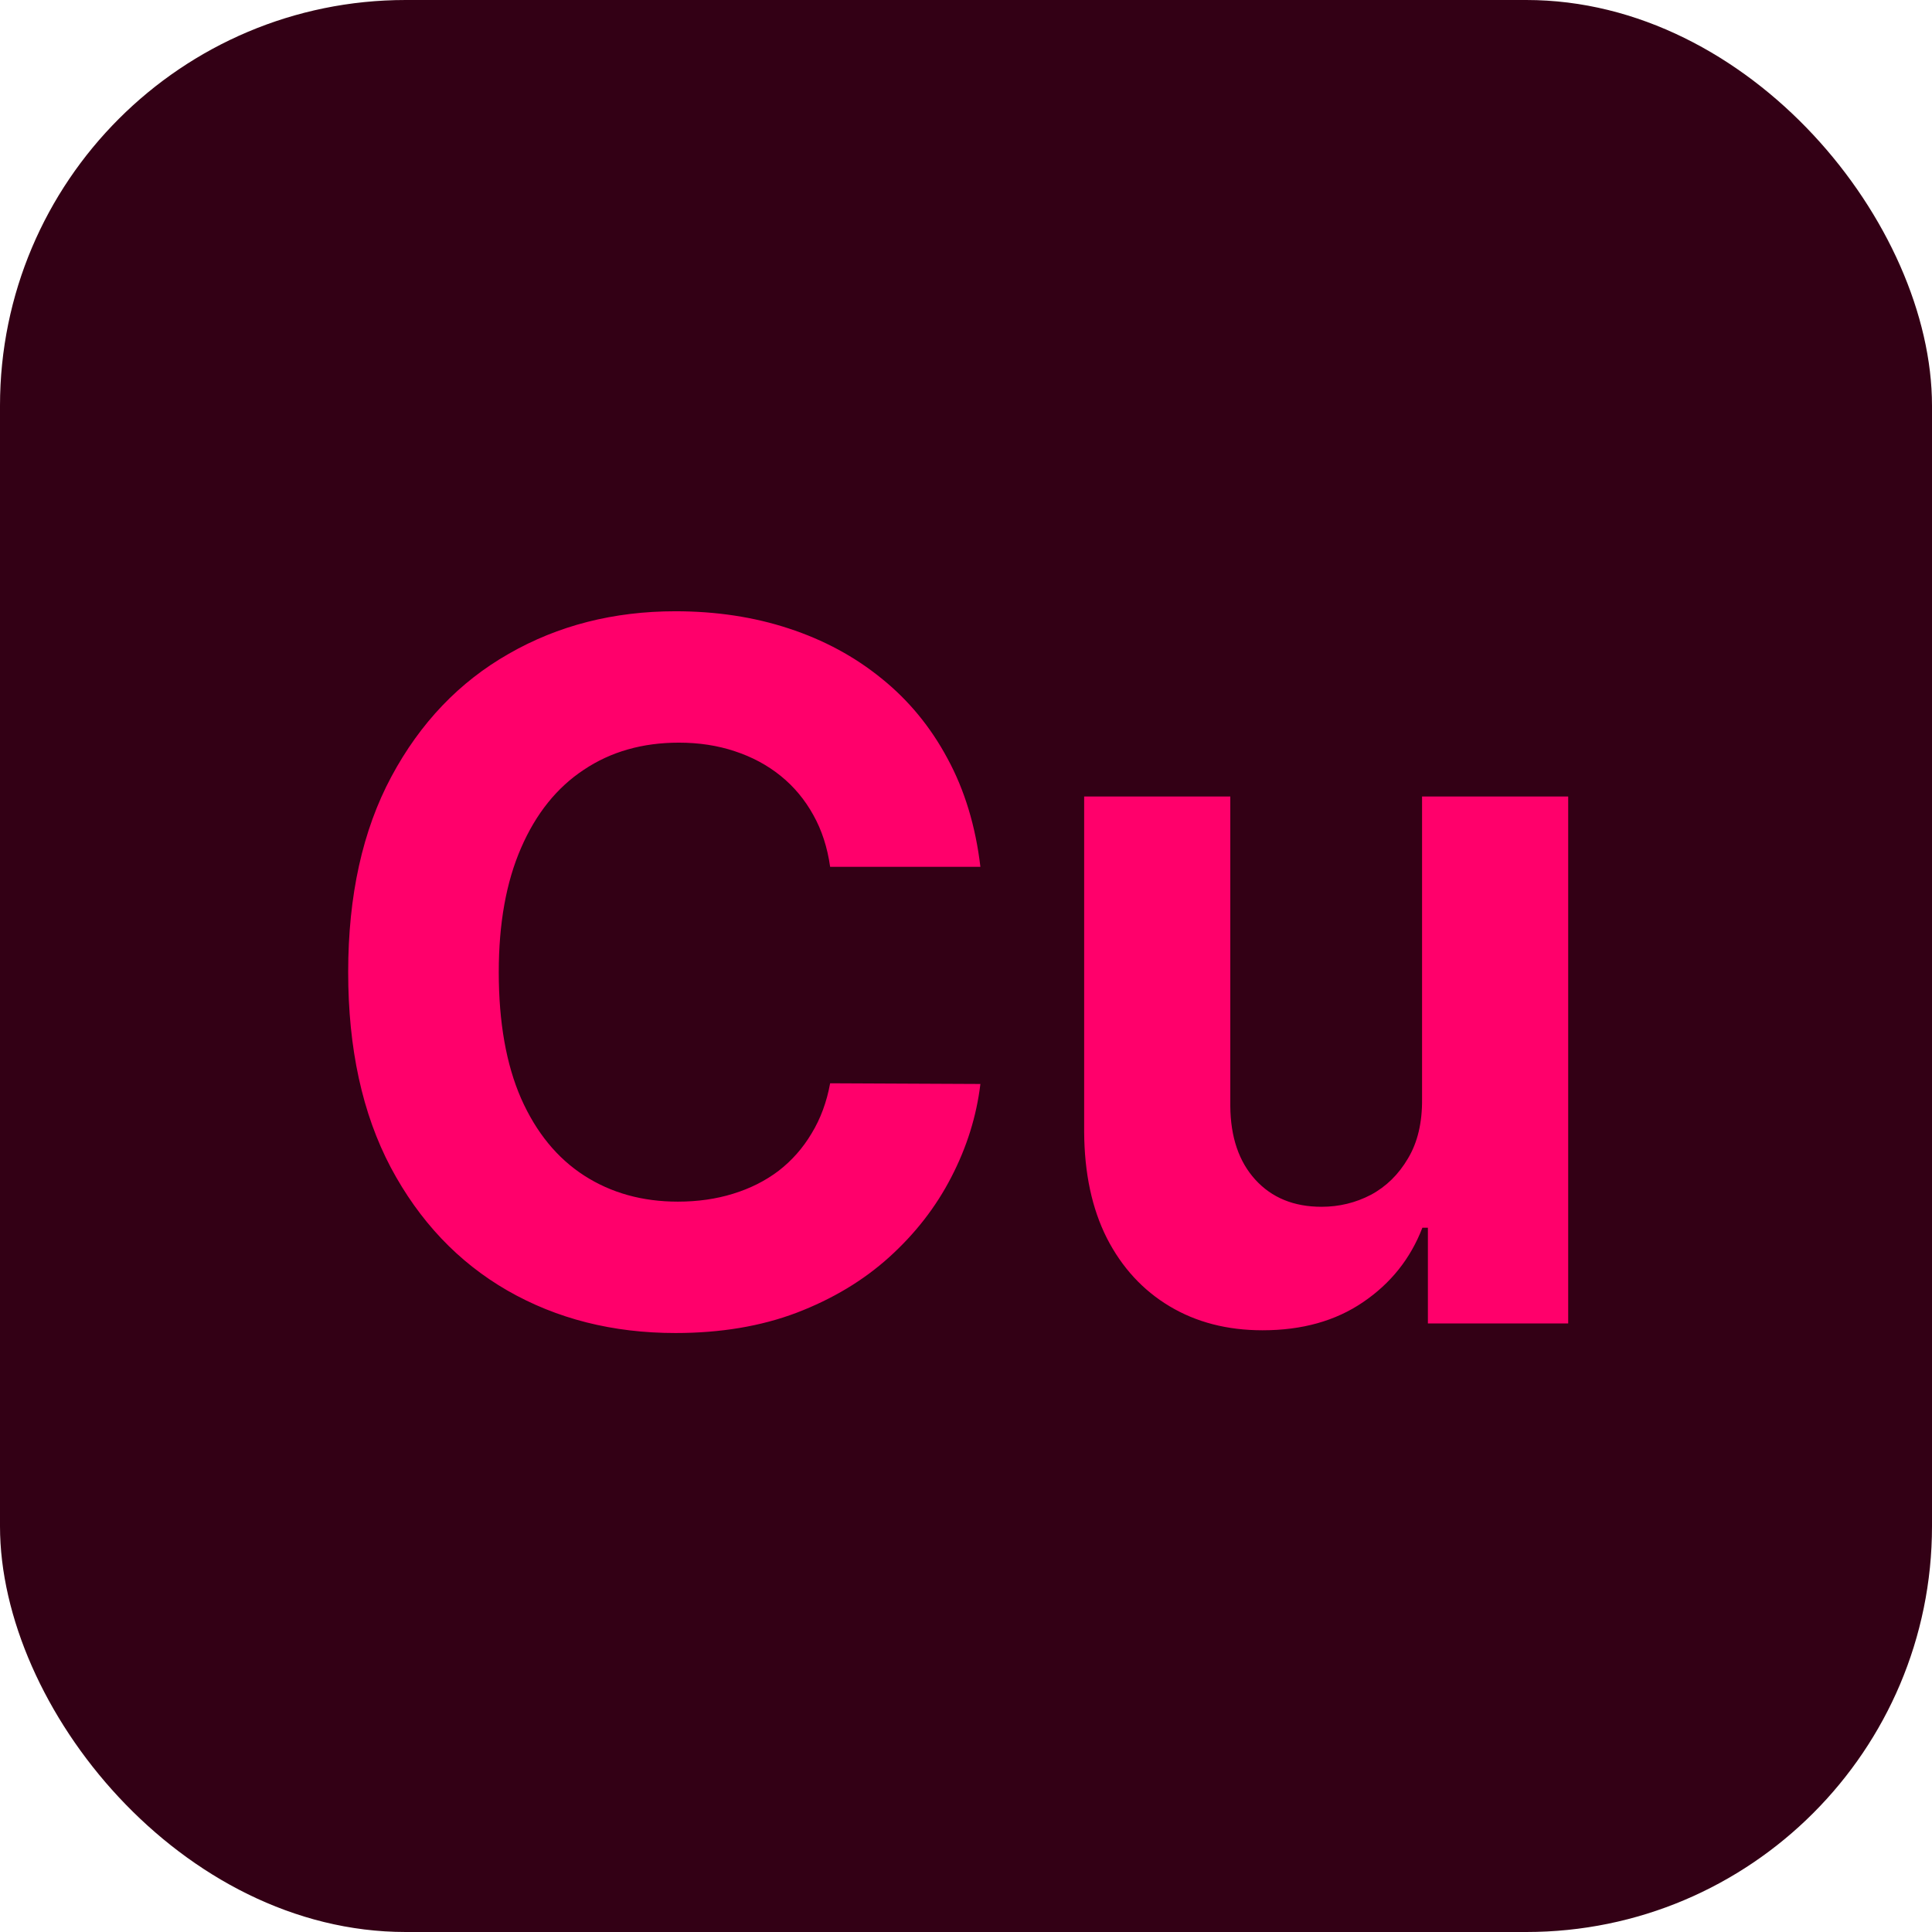 <svg xmlns="http://www.w3.org/2000/svg" viewBox="0 0 200 200">
    <rect width="200" height="200" rx="42" fill="#330015"/>
    <path d="M101.49 89.734H85.936C85.652 87.722 85.072 85.935 84.196 84.372C83.32 82.786 82.196 81.437 80.822 80.324C79.449 79.211 77.863 78.359 76.064 77.767C74.288 77.175 72.359 76.879 70.276 76.879C66.511 76.879 63.233 77.814 60.439 79.685C57.645 81.531 55.479 84.23 53.94 87.781C52.401 91.309 51.632 95.594 51.632 100.636C51.632 105.821 52.401 110.177 53.94 113.705C55.503 117.232 57.681 119.895 60.474 121.695C63.268 123.494 66.499 124.393 70.169 124.393C72.229 124.393 74.135 124.121 75.886 123.577C77.662 123.032 79.236 122.239 80.609 121.197C81.983 120.132 83.119 118.842 84.019 117.327C84.942 115.812 85.581 114.083 85.936 112.142L101.49 112.213C101.088 115.551 100.081 118.771 98.472 121.872C96.885 124.95 94.743 127.708 92.044 130.146C89.369 132.561 86.173 134.479 82.456 135.899C78.763 137.296 74.584 137.994 69.921 137.994C63.434 137.994 57.633 136.527 52.52 133.591C47.43 130.655 43.405 126.406 40.446 120.842C37.51 115.279 36.043 108.544 36.043 100.636C36.043 92.706 37.534 85.958 40.517 80.395C43.5 74.831 47.548 70.594 52.662 67.682C57.776 64.746 63.528 63.278 69.921 63.278C74.135 63.278 78.041 63.87 81.639 65.054C85.261 66.238 88.469 67.966 91.263 70.239C94.056 72.488 96.329 75.246 98.081 78.513C99.856 81.78 100.993 85.52 101.49 89.734ZM147.211 113.776V82.454H162.339V137H147.815V127.092H147.246C146.015 130.288 143.968 132.857 141.103 134.798C138.262 136.74 134.794 137.71 130.698 137.71C127.052 137.71 123.844 136.882 121.075 135.224C118.305 133.567 116.138 131.212 114.576 128.158C113.037 125.104 112.256 121.446 112.232 117.185V82.454H127.36V114.486C127.384 117.705 128.248 120.25 129.952 122.121C131.657 123.991 133.942 124.926 136.806 124.926C138.629 124.926 140.334 124.512 141.92 123.683C143.506 122.831 144.784 121.576 145.755 119.919C146.749 118.262 147.235 116.214 147.211 113.776Z" fill="#FF006B"/>
</svg>
